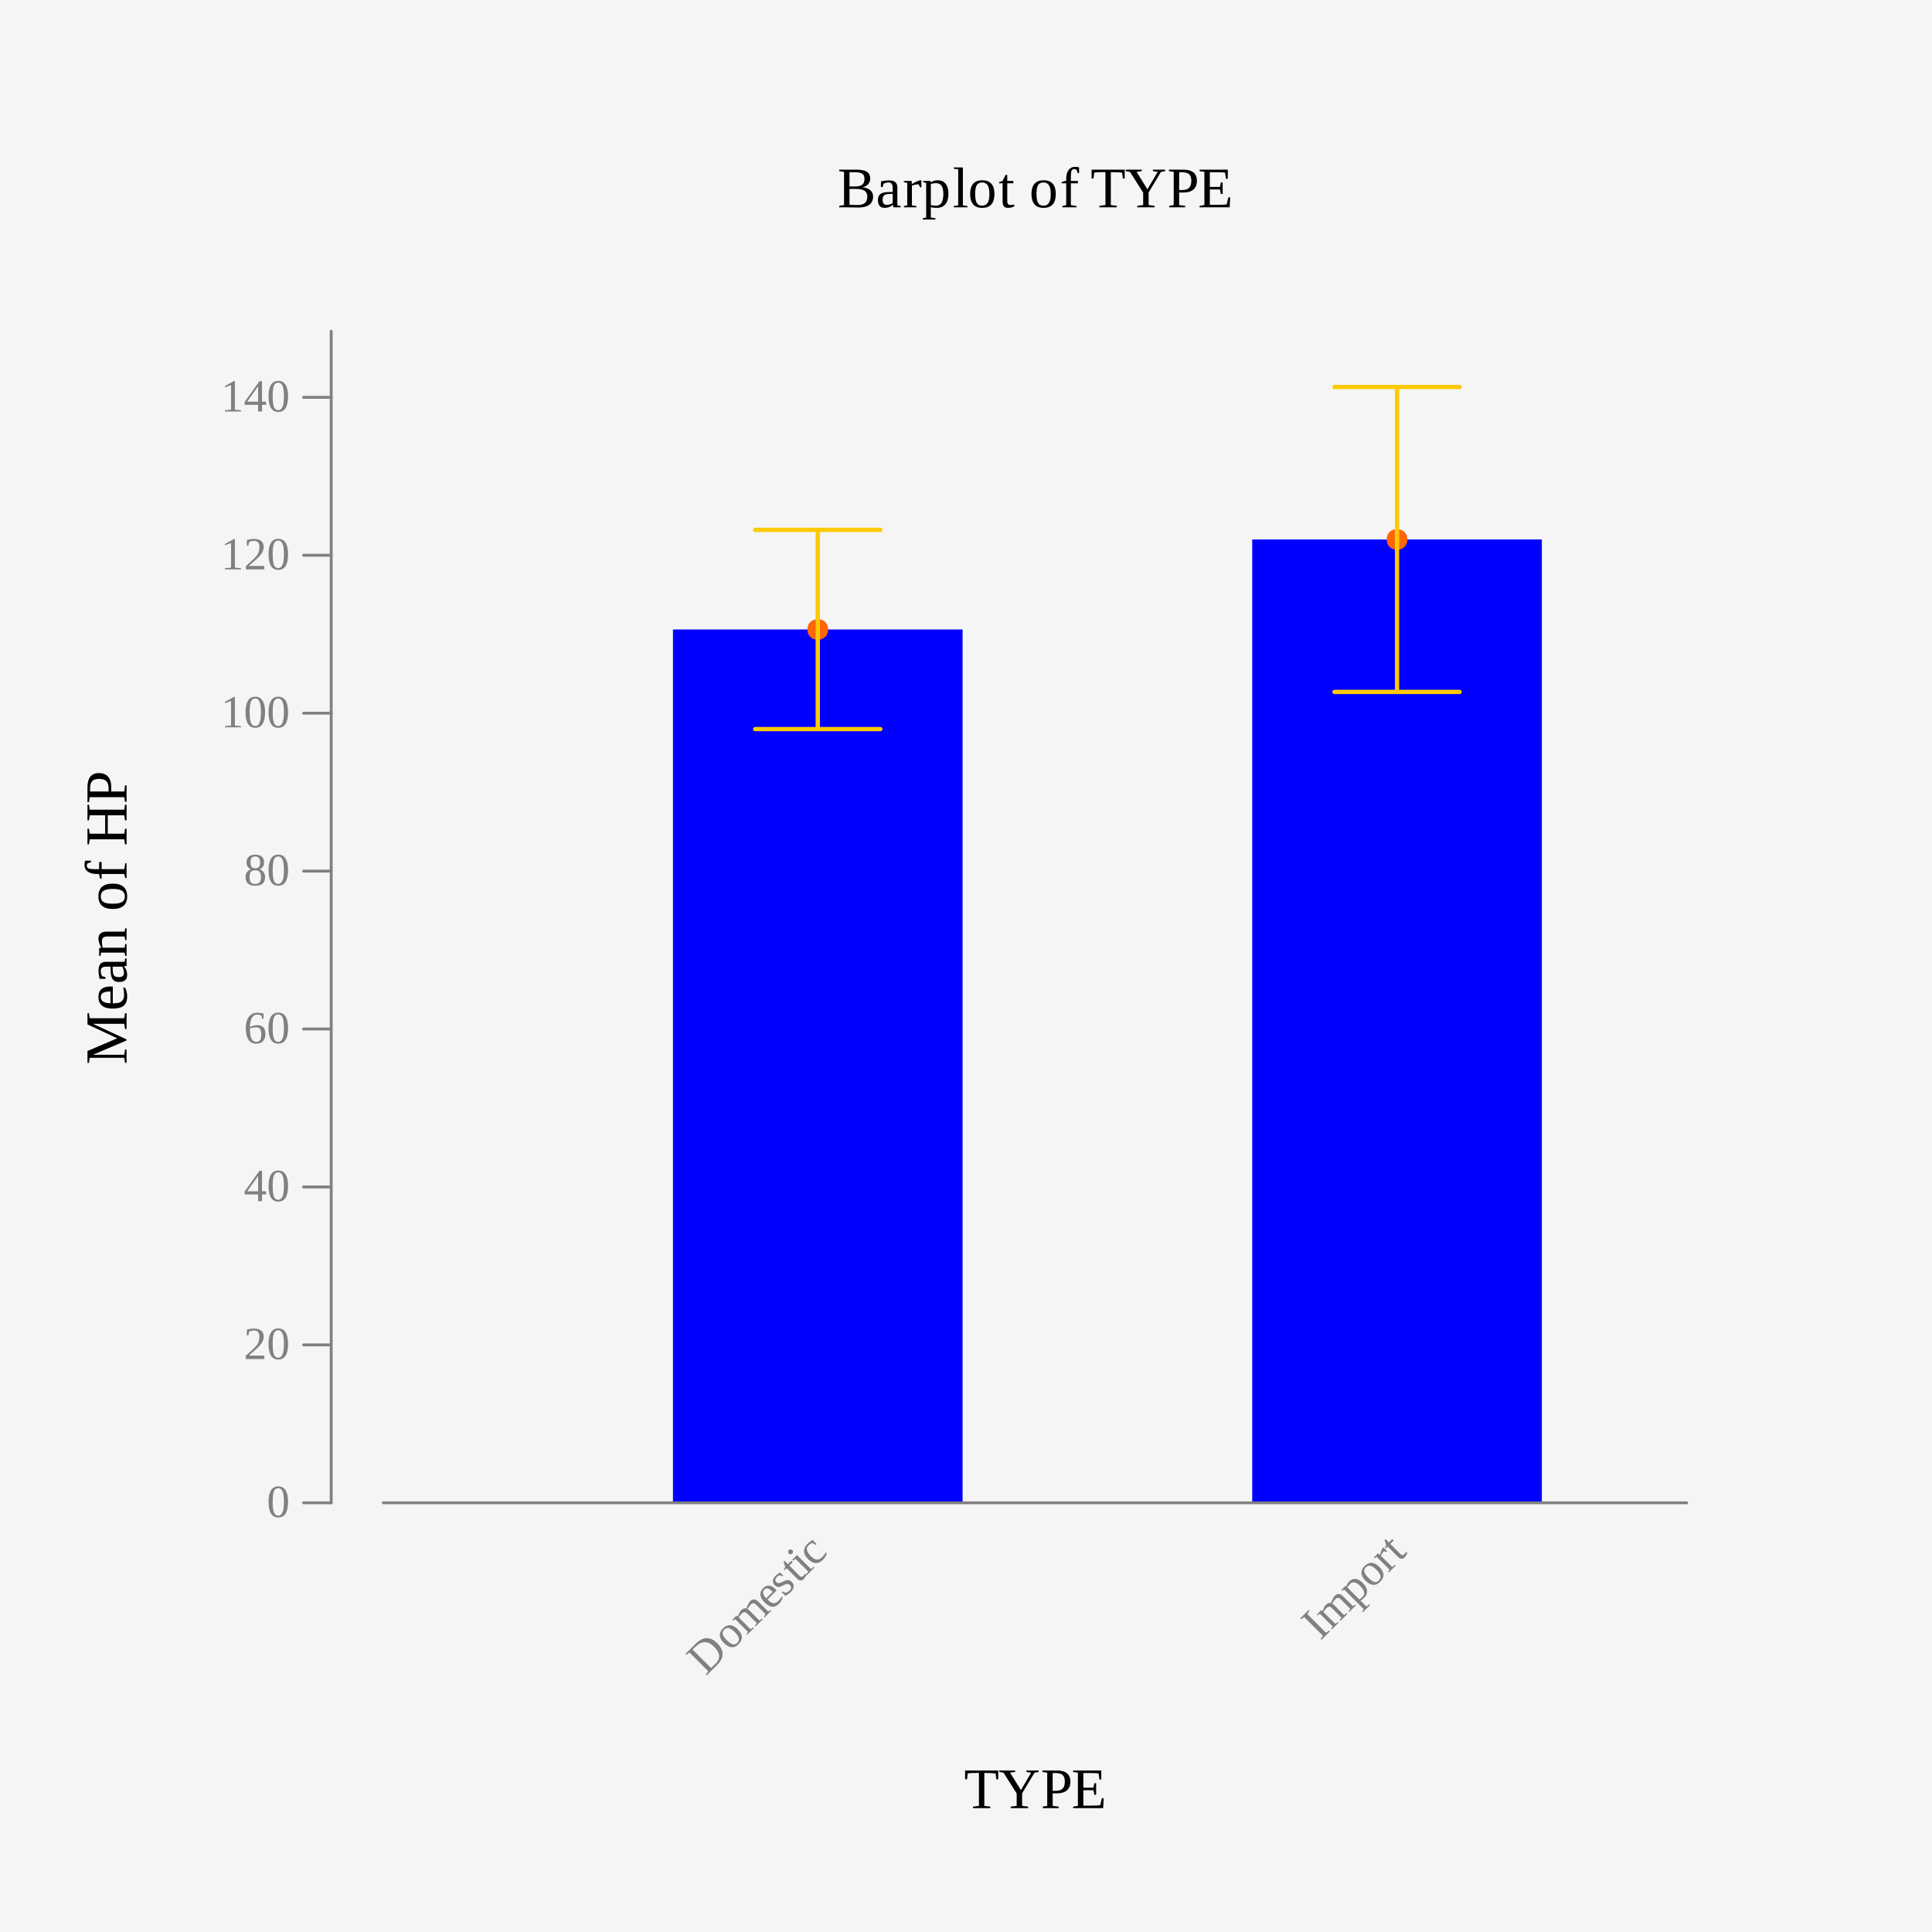 <?xml version="1.0" encoding="UTF-8"?>
<svg xmlns="http://www.w3.org/2000/svg" xmlns:xlink="http://www.w3.org/1999/xlink" width="504pt" height="504pt" viewBox="0 0 504 504" version="1.1">
<defs>
<g>
<symbol overflow="visible" id="glyph0-0">
<path style="stroke:none;" d=""/>
</symbol>
<symbol overflow="visible" id="glyph0-1">
<path style="stroke:none;" d="M 2.109 -7.734 C 1.328 -8.516 0.531 -8.895 -0.281 -8.875 C -1.102 -8.863 -1.898 -8.473 -2.672 -7.703 L -3.438 -6.938 L 1.359 -2.141 C 1.711 -2.453 2.117 -2.836 2.578 -3.297 C 3.254 -3.973 3.551 -4.672 3.469 -5.391 C 3.395 -6.117 2.941 -6.898 2.109 -7.734 Z M -2.797 -8.328 C -1.766 -9.359 -0.773 -9.891 0.172 -9.922 C 1.129 -9.961 2.066 -9.523 2.984 -8.609 C 3.91 -7.68 4.375 -6.738 4.375 -5.781 C 4.375 -4.82 3.898 -3.867 2.953 -2.922 L 0.969 -0.969 L 0.25 -0.25 L 0.031 -0.469 L 0.641 -1.297 L -4.25 -6.188 L -5.094 -5.594 L -5.312 -5.812 Z M -2.797 -8.328 "/>
</symbol>
<symbol overflow="visible" id="glyph0-2">
<path style="stroke:none;" d="M 1.953 -5.891 C 3.328 -4.516 3.406 -3.219 2.188 -2 C 1.602 -1.414 0.984 -1.148 0.328 -1.203 C -0.316 -1.266 -0.973 -1.629 -1.641 -2.297 C -2.297 -2.953 -2.648 -3.602 -2.703 -4.25 C -2.754 -4.895 -2.477 -5.52 -1.875 -6.125 C -1.281 -6.719 -0.66 -6.992 -0.016 -6.953 C 0.629 -6.91 1.285 -6.555 1.953 -5.891 Z M 1.203 -5.141 C 0.609 -5.734 0.094 -6.078 -0.344 -6.172 C -0.789 -6.273 -1.203 -6.141 -1.578 -5.766 C -1.93 -5.41 -2.055 -5.02 -1.953 -4.594 C -1.859 -4.176 -1.504 -3.66 -0.891 -3.047 C -0.266 -2.422 0.254 -2.055 0.672 -1.953 C 1.098 -1.859 1.488 -1.988 1.844 -2.344 C 2.207 -2.707 2.344 -3.113 2.25 -3.562 C 2.156 -4.008 1.805 -4.535 1.203 -5.141 Z M 1.203 -5.141 "/>
</symbol>
<symbol overflow="visible" id="glyph0-3">
<path style="stroke:none;" d="M -2.234 -4.922 C -2.141 -5.242 -2.016 -5.562 -1.859 -5.875 C -1.711 -6.195 -1.551 -6.445 -1.375 -6.625 C -1.188 -6.812 -0.973 -6.945 -0.734 -7.031 C -0.504 -7.125 -0.27 -7.133 -0.031 -7.062 C 0.062 -7.383 0.207 -7.738 0.406 -8.125 C 0.602 -8.508 0.789 -8.789 0.969 -8.969 C 1.633 -9.633 2.352 -9.582 3.125 -8.812 L 5.688 -6.25 L 6.281 -6.656 L 6.469 -6.469 L 4.703 -4.703 L 4.516 -4.891 L 5 -5.562 L 2.516 -8.047 C 2.035 -8.523 1.578 -8.547 1.141 -8.109 C 1.055 -8.023 0.973 -7.93 0.891 -7.828 C 0.805 -7.723 0.723 -7.613 0.641 -7.5 C 0.566 -7.395 0.492 -7.289 0.422 -7.188 C 0.348 -7.082 0.289 -7 0.25 -6.938 C 0.445 -6.82 0.633 -6.676 0.812 -6.5 L 3.375 -3.938 L 4.062 -4.438 L 4.25 -4.25 L 2.391 -2.391 L 2.203 -2.578 L 2.688 -3.25 L 0.203 -5.734 C -0.023 -5.961 -0.258 -6.082 -0.5 -6.094 C -0.738 -6.102 -0.977 -5.988 -1.219 -5.75 C -1.457 -5.508 -1.723 -5.172 -2.016 -4.734 L 1.078 -1.641 L 1.75 -2.125 L 1.938 -1.938 L 0.172 -0.172 L -0.016 -0.359 L 0.391 -0.953 L -2.938 -4.281 L -3.547 -3.891 L -3.734 -4.078 L -2.594 -5.219 Z M -2.234 -4.922 "/>
</symbol>
<symbol overflow="visible" id="glyph0-4">
<path style="stroke:none;" d="M -0.875 -3.031 L -0.812 -2.969 C -0.426 -2.582 -0.086 -2.328 0.203 -2.203 C 0.492 -2.078 0.781 -2.047 1.062 -2.109 C 1.352 -2.18 1.641 -2.359 1.922 -2.641 C 2.078 -2.797 2.242 -2.984 2.422 -3.203 C 2.598 -3.422 2.738 -3.613 2.844 -3.781 L 3.078 -3.547 C 3.023 -3.328 2.922 -3.07 2.766 -2.781 C 2.609 -2.488 2.41 -2.223 2.172 -1.984 C 1.566 -1.379 0.957 -1.098 0.344 -1.141 C -0.258 -1.191 -0.926 -1.582 -1.656 -2.312 C -2.332 -2.988 -2.691 -3.633 -2.734 -4.25 C -2.785 -4.875 -2.547 -5.453 -2.016 -5.984 C -1.023 -6.973 0.035 -6.898 1.172 -5.766 L 1.516 -5.422 Z M -1.688 -5.656 C -1.977 -5.363 -2.082 -5.02 -2 -4.625 C -1.926 -4.238 -1.66 -3.816 -1.203 -3.359 L 0.469 -5.031 C -0.031 -5.531 -0.445 -5.82 -0.781 -5.906 C -1.125 -6 -1.426 -5.914 -1.688 -5.656 Z M -1.688 -5.656 "/>
</symbol>
<symbol overflow="visible" id="glyph0-5">
<path style="stroke:none;" d="M 1.906 -4.094 C 2.289 -3.707 2.461 -3.289 2.422 -2.844 C 2.379 -2.395 2.117 -1.93 1.641 -1.453 C 1.453 -1.266 1.219 -1.07 0.938 -0.875 C 0.656 -0.676 0.426 -0.539 0.25 -0.469 L -0.719 -1.438 L -0.531 -1.625 L 0.219 -1.281 C 0.613 -1.301 0.977 -1.477 1.312 -1.812 C 1.844 -2.344 1.883 -2.832 1.438 -3.281 C 1.094 -3.625 0.633 -3.656 0.062 -3.375 L -0.422 -3.141 C -0.785 -2.941 -1.078 -2.82 -1.297 -2.781 C -1.523 -2.75 -1.738 -2.77 -1.938 -2.844 C -2.145 -2.926 -2.344 -3.062 -2.531 -3.25 C -2.875 -3.594 -3.031 -3.977 -3 -4.406 C -2.969 -4.832 -2.754 -5.242 -2.359 -5.641 C -2.066 -5.93 -1.66 -6.242 -1.141 -6.578 L -0.297 -5.734 L -0.5 -5.531 L -1.125 -5.812 C -1.406 -5.801 -1.703 -5.641 -2.016 -5.328 C -2.242 -5.098 -2.359 -4.867 -2.359 -4.641 C -2.367 -4.422 -2.273 -4.211 -2.078 -4.016 C -1.922 -3.859 -1.738 -3.781 -1.531 -3.781 C -1.32 -3.781 -1.07 -3.852 -0.781 -4 C -0.227 -4.258 0.133 -4.414 0.312 -4.469 C 0.5 -4.531 0.68 -4.562 0.859 -4.562 C 1.035 -4.562 1.207 -4.523 1.375 -4.453 C 1.551 -4.391 1.727 -4.27 1.906 -4.094 Z M 1.906 -4.094 "/>
</symbol>
<symbol overflow="visible" id="glyph0-6">
<path style="stroke:none;" d="M 1.469 -1.281 C 1.207 -1.02 0.93 -0.906 0.641 -0.938 C 0.348 -0.969 0.062 -1.125 -0.219 -1.406 L -2.953 -4.141 L -3.453 -3.641 L -3.641 -3.828 L -3.312 -4.5 L -3.75 -5.781 L -3.484 -6.047 L -2.625 -5.188 L -1.734 -6.078 L -1.375 -5.719 L -2.266 -4.828 L 0.391 -2.172 C 0.566 -1.992 0.738 -1.898 0.906 -1.891 C 1.082 -1.891 1.234 -1.953 1.359 -2.078 C 1.523 -2.242 1.703 -2.461 1.891 -2.734 L 2.172 -2.453 C 2.141 -2.297 2.051 -2.098 1.906 -1.859 C 1.77 -1.629 1.625 -1.438 1.469 -1.281 Z M 1.469 -1.281 "/>
</symbol>
<symbol overflow="visible" id="glyph0-7">
<path style="stroke:none;" d="M -3.609 -6.734 C -3.484 -6.609 -3.422 -6.457 -3.422 -6.281 C -3.422 -6.102 -3.484 -5.953 -3.609 -5.828 C -3.723 -5.711 -3.867 -5.656 -4.047 -5.656 C -4.223 -5.656 -4.375 -5.719 -4.5 -5.844 C -4.625 -5.969 -4.688 -6.117 -4.688 -6.297 C -4.688 -6.473 -4.629 -6.617 -4.516 -6.734 C -4.391 -6.859 -4.238 -6.922 -4.062 -6.922 C -3.883 -6.922 -3.734 -6.859 -3.609 -6.734 Z M 1.25 -1.812 L 2.016 -2.391 L 2.203 -2.203 L 0.172 -0.172 L -0.016 -0.359 L 0.562 -1.125 L -2.766 -4.453 L -3.438 -4 L -3.625 -4.188 L -2.375 -5.438 Z M 1.25 -1.812 "/>
</symbol>
<symbol overflow="visible" id="glyph0-8">
<path style="stroke:none;" d="M 3.266 -3.734 C 3.223 -3.504 3.113 -3.238 2.938 -2.938 C 2.758 -2.633 2.551 -2.363 2.312 -2.125 C 1.051 -0.863 -0.27 -0.926 -1.656 -2.312 C -2.301 -2.957 -2.633 -3.613 -2.656 -4.281 C -2.688 -4.957 -2.406 -5.594 -1.812 -6.188 C -1.438 -6.562 -0.984 -6.922 -0.453 -7.266 L 0.625 -6.188 L 0.406 -5.969 L -0.469 -6.469 C -0.832 -6.375 -1.176 -6.164 -1.5 -5.844 C -2.227 -5.113 -2.031 -4.188 -0.906 -3.062 C -0.312 -2.469 0.219 -2.16 0.688 -2.141 C 1.156 -2.117 1.625 -2.344 2.094 -2.812 C 2.5 -3.219 2.805 -3.609 3.016 -3.984 Z M 3.266 -3.734 "/>
</symbol>
<symbol overflow="visible" id="glyph0-9">
<path style="stroke:none;" d="M 1.484 -2.141 L 2.312 -2.75 L 2.531 -2.531 L 0.312 -0.312 L 0.094 -0.531 L 0.688 -1.344 L -4.203 -6.234 L -5.031 -5.656 L -5.25 -5.875 L -3.031 -8.094 L -2.812 -7.875 L -3.406 -7.031 Z M 1.484 -2.141 "/>
</symbol>
<symbol overflow="visible" id="glyph0-10">
<path style="stroke:none;" d="M -2.984 -4.234 L -3.531 -3.906 L -3.719 -4.094 L -2.625 -5.188 L -2.375 -4.969 C -2.363 -5.164 -2.289 -5.395 -2.156 -5.656 C -2.02 -5.914 -1.848 -6.148 -1.641 -6.359 C -1.148 -6.848 -0.598 -7.055 0.016 -6.984 C 0.629 -6.91 1.266 -6.547 1.922 -5.891 C 2.578 -5.234 2.938 -4.57 3 -3.906 C 3.07 -3.25 2.828 -2.641 2.266 -2.078 C 1.961 -1.773 1.633 -1.52 1.281 -1.312 C 1.488 -1.125 1.656 -0.969 1.781 -0.844 L 2.828 0.203 L 3.594 -0.375 L 3.797 -0.172 L 1.938 1.688 L 1.734 1.484 L 2.141 0.891 Z M 1.188 -5.156 C 0.656 -5.688 0.176 -5.992 -0.25 -6.078 C -0.688 -6.172 -1.082 -6.039 -1.438 -5.688 C -1.758 -5.363 -1.984 -5.047 -2.109 -4.734 L 0.984 -1.641 C 1.273 -1.828 1.57 -2.07 1.875 -2.375 C 2.57 -3.07 2.344 -4 1.188 -5.156 Z M 1.188 -5.156 "/>
</symbol>
<symbol overflow="visible" id="glyph0-11">
<path style="stroke:none;" d="M -1.25 -6.75 L -0.203 -5.703 L -0.375 -5.531 L -1.078 -5.734 C -1.211 -5.598 -1.352 -5.414 -1.5 -5.188 C -1.656 -4.969 -1.773 -4.754 -1.859 -4.547 L 1.062 -1.625 L 1.828 -2.203 L 2.016 -2.016 L 0.172 -0.172 L -0.016 -0.359 L 0.375 -0.938 L -2.953 -4.266 L -3.547 -3.891 L -3.734 -4.078 L -2.609 -5.203 L -2.062 -4.75 C -2.031 -5.051 -1.938 -5.406 -1.781 -5.812 C -1.633 -6.227 -1.477 -6.52 -1.312 -6.688 Z M -1.25 -6.75 "/>
</symbol>
<symbol overflow="visible" id="glyph1-0">
<path style="stroke:none;" d=""/>
</symbol>
<symbol overflow="visible" id="glyph1-1">
<path style="stroke:none;" d="M 2.312 0 L 2.312 -0.391 L 3.875 -0.594 L 3.875 -9.188 L 3.5 -9.188 C 2.258 -9.188 1.41 -9.141 0.953 -9.047 L 0.766 -7.516 L 0.266 -7.516 L 0.266 -9.828 L 8.906 -9.828 L 8.906 -7.516 L 8.422 -7.516 L 8.219 -9.047 C 8.07 -9.078 7.75 -9.102 7.25 -9.125 C 6.758 -9.156 6.223 -9.172 5.641 -9.172 L 5.281 -9.172 L 5.281 -0.594 L 6.844 -0.391 L 6.844 0 Z M 2.312 0 "/>
</symbol>
<symbol overflow="visible" id="glyph1-2">
<path style="stroke:none;" d="M 6.141 -3.875 L 6.141 -0.594 L 7.703 -0.391 L 7.703 0 L 3.172 0 L 3.172 -0.391 L 4.719 -0.594 L 4.719 -3.828 L 1.281 -9.25 L 0.172 -9.438 L 0.172 -9.828 L 4.328 -9.828 L 4.328 -9.438 L 3 -9.25 L 5.828 -4.703 L 8.5 -9.25 L 7.266 -9.438 L 7.266 -9.828 L 10.453 -9.828 L 10.453 -9.438 L 9.375 -9.25 Z M 6.141 -3.875 "/>
</symbol>
<symbol overflow="visible" id="glyph1-3">
<path style="stroke:none;" d="M 6.281 -6.922 C 6.281 -7.723 6.094 -8.297 5.719 -8.641 C 5.344 -8.984 4.711 -9.156 3.828 -9.156 L 3.109 -9.156 L 3.109 -4.516 L 3.875 -4.516 C 4.695 -4.516 5.301 -4.703 5.688 -5.078 C 6.082 -5.453 6.281 -6.066 6.281 -6.922 Z M 3.109 -3.859 L 3.109 -0.594 L 4.672 -0.391 L 4.672 0 L 0.531 0 L 0.531 -0.391 L 1.688 -0.594 L 1.688 -9.25 L 0.438 -9.438 L 0.438 -9.828 L 4.141 -9.828 C 6.535 -9.828 7.734 -8.859 7.734 -6.922 C 7.734 -5.922 7.43 -5.16 6.828 -4.641 C 6.223 -4.117 5.352 -3.859 4.219 -3.859 Z M 3.109 -3.859 "/>
</symbol>
<symbol overflow="visible" id="glyph1-4">
<path style="stroke:none;" d="M 0.438 -0.391 L 1.688 -0.594 L 1.688 -9.25 L 0.438 -9.438 L 0.438 -9.828 L 7.797 -9.828 L 7.797 -7.469 L 7.312 -7.469 L 7.078 -9.062 C 6.535 -9.125 5.742 -9.156 4.703 -9.156 L 3.109 -9.156 L 3.109 -5.328 L 5.75 -5.328 L 5.984 -6.5 L 6.453 -6.5 L 6.453 -3.484 L 5.984 -3.484 L 5.75 -4.672 L 3.109 -4.672 L 3.109 -0.656 L 5.047 -0.656 C 6.297 -0.656 7.117 -0.695 7.516 -0.781 L 7.938 -2.594 L 8.422 -2.594 L 8.281 0 L 0.438 0 Z M 0.438 -0.391 "/>
</symbol>
<symbol overflow="visible" id="glyph1-5">
<path style="stroke:none;" d="M 7.016 -7.438 C 7.016 -8.039 6.828 -8.477 6.453 -8.75 C 6.078 -9.02 5.469 -9.156 4.625 -9.156 L 3.109 -9.156 L 3.109 -5.453 L 4.703 -5.453 C 5.492 -5.453 6.078 -5.609 6.453 -5.922 C 6.828 -6.234 7.016 -6.738 7.016 -7.438 Z M 7.75 -2.797 C 7.75 -3.484 7.52 -3.988 7.062 -4.312 C 6.602 -4.633 5.867 -4.797 4.859 -4.797 L 3.109 -4.797 L 3.109 -0.656 C 3.773 -0.625 4.492 -0.609 5.266 -0.609 C 6.098 -0.609 6.719 -0.785 7.125 -1.141 C 7.539 -1.492 7.75 -2.047 7.75 -2.797 Z M 0.438 0 L 0.438 -0.391 L 1.688 -0.594 L 1.688 -9.25 L 0.438 -9.438 L 0.438 -9.828 L 4.922 -9.828 C 6.172 -9.828 7.082 -9.641 7.656 -9.266 C 8.227 -8.898 8.516 -8.316 8.516 -7.516 C 8.516 -6.941 8.336 -6.453 7.984 -6.047 C 7.629 -5.641 7.133 -5.367 6.5 -5.234 C 7.383 -5.141 8.066 -4.879 8.547 -4.453 C 9.023 -4.035 9.266 -3.492 9.266 -2.828 C 9.266 -1.879 8.938 -1.16 8.281 -0.672 C 7.633 -0.191 6.688 0.047 5.438 0.047 L 2.312 0 Z M 0.438 0 "/>
</symbol>
<symbol overflow="visible" id="glyph1-6">
<path style="stroke:none;" d="M 3.406 -7.031 C 4.156 -7.031 4.707 -6.875 5.062 -6.562 C 5.414 -6.258 5.594 -5.789 5.594 -5.156 L 5.594 -0.516 L 6.453 -0.328 L 6.453 0 L 4.562 0 L 4.422 -0.688 C 3.867 -0.133 3.16 0.141 2.297 0.141 C 1.117 0.141 0.531 -0.539 0.531 -1.906 C 0.531 -2.363 0.617 -2.742 0.797 -3.047 C 0.973 -3.348 1.254 -3.578 1.641 -3.734 C 2.035 -3.891 2.602 -3.973 3.344 -3.984 L 4.375 -4.016 L 4.375 -5.094 C 4.375 -5.57 4.285 -5.922 4.109 -6.141 C 3.941 -6.367 3.676 -6.484 3.312 -6.484 C 2.82 -6.484 2.379 -6.367 1.984 -6.141 L 1.734 -5.281 L 1.312 -5.281 L 1.312 -6.781 C 2.102 -6.945 2.801 -7.031 3.406 -7.031 Z M 4.375 -3.516 L 3.422 -3.484 C 2.766 -3.453 2.32 -3.32 2.094 -3.094 C 1.863 -2.863 1.75 -2.484 1.75 -1.953 C 1.75 -1.086 2.098 -0.656 2.797 -0.656 C 3.117 -0.656 3.398 -0.691 3.641 -0.766 C 3.891 -0.848 4.133 -0.945 4.375 -1.062 Z M 4.375 -3.516 "/>
</symbol>
<symbol overflow="visible" id="glyph1-7">
<path style="stroke:none;" d="M 4.859 -7.062 L 4.859 -5.203 L 4.547 -5.203 L 4.125 -6.016 C 3.875 -6.016 3.582 -5.977 3.25 -5.906 C 2.914 -5.844 2.629 -5.758 2.391 -5.656 L 2.391 -0.516 L 3.562 -0.328 L 3.562 0 L 0.297 0 L 0.297 -0.328 L 1.172 -0.516 L 1.172 -6.375 L 0.297 -6.562 L 0.297 -6.891 L 2.312 -6.891 L 2.375 -6.031 C 2.664 -6.27 3.062 -6.5 3.562 -6.719 C 4.062 -6.945 4.457 -7.062 4.75 -7.062 Z M 4.859 -7.062 "/>
</symbol>
<symbol overflow="visible" id="glyph1-8">
<path style="stroke:none;" d="M 1.109 -6.375 L 0.328 -6.562 L 0.328 -6.891 L 2.266 -6.891 L 2.281 -6.484 C 2.477 -6.66 2.75 -6.801 3.094 -6.906 C 3.445 -7.008 3.801 -7.062 4.156 -7.062 C 5.031 -7.062 5.707 -6.754 6.188 -6.141 C 6.676 -5.535 6.922 -4.66 6.922 -3.516 C 6.922 -2.348 6.656 -1.445 6.125 -0.812 C 5.602 -0.176 4.848 0.141 3.859 0.141 C 3.305 0.141 2.781 0.086 2.281 -0.016 C 2.312 0.336 2.328 0.613 2.328 0.812 L 2.328 2.672 L 3.516 2.844 L 3.516 3.188 L 0.234 3.188 L 0.234 2.844 L 1.109 2.672 Z M 5.594 -3.516 C 5.594 -4.453 5.441 -5.148 5.141 -5.609 C 4.836 -6.066 4.375 -6.297 3.75 -6.297 C 3.176 -6.297 2.703 -6.219 2.328 -6.062 L 2.328 -0.562 C 2.754 -0.477 3.227 -0.438 3.75 -0.438 C 4.977 -0.438 5.594 -1.461 5.594 -3.516 Z M 5.594 -3.516 "/>
</symbol>
<symbol overflow="visible" id="glyph1-9">
<path style="stroke:none;" d="M 2.688 -0.516 L 3.875 -0.328 L 3.875 0 L 0.297 0 L 0.297 -0.328 L 1.469 -0.516 L 1.469 -9.906 L 0.297 -10.078 L 0.297 -10.406 L 2.688 -10.406 Z M 2.688 -0.516 "/>
</symbol>
<symbol overflow="visible" id="glyph1-10">
<path style="stroke:none;" d="M 6.922 -3.484 C 6.922 -1.066 5.848 0.141 3.703 0.141 C 2.672 0.141 1.891 -0.164 1.359 -0.781 C 0.836 -1.406 0.578 -2.305 0.578 -3.484 C 0.578 -4.641 0.836 -5.523 1.359 -6.141 C 1.891 -6.754 2.691 -7.062 3.766 -7.062 C 4.805 -7.062 5.594 -6.758 6.125 -6.156 C 6.656 -5.562 6.922 -4.672 6.922 -3.484 Z M 5.609 -3.484 C 5.609 -4.535 5.453 -5.297 5.141 -5.766 C 4.836 -6.242 4.359 -6.484 3.703 -6.484 C 3.066 -6.484 2.602 -6.254 2.312 -5.797 C 2.031 -5.348 1.891 -4.578 1.891 -3.484 C 1.891 -2.367 2.035 -1.582 2.328 -1.125 C 2.617 -0.664 3.078 -0.438 3.703 -0.438 C 4.348 -0.438 4.828 -0.676 5.141 -1.156 C 5.453 -1.633 5.609 -2.41 5.609 -3.484 Z M 5.609 -3.484 "/>
</symbol>
<symbol overflow="visible" id="glyph1-11">
<path style="stroke:none;" d="M 2.453 0.141 C 1.984 0.141 1.629 0.004 1.391 -0.266 C 1.16 -0.547 1.047 -0.938 1.047 -1.438 L 1.047 -6.266 L 0.141 -6.266 L 0.141 -6.594 L 1.062 -6.891 L 1.797 -8.438 L 2.266 -8.438 L 2.266 -6.891 L 3.844 -6.891 L 3.844 -6.266 L 2.266 -6.266 L 2.266 -1.578 C 2.266 -1.254 2.336 -1.008 2.484 -0.844 C 2.629 -0.688 2.816 -0.609 3.047 -0.609 C 3.328 -0.609 3.672 -0.648 4.078 -0.734 L 4.078 -0.25 C 3.91 -0.133 3.664 -0.039 3.344 0.031 C 3.02 0.102 2.723 0.141 2.453 0.141 Z M 2.453 0.141 "/>
</symbol>
<symbol overflow="visible" id="glyph1-12">
<path style="stroke:none;" d=""/>
</symbol>
<symbol overflow="visible" id="glyph1-13">
<path style="stroke:none;" d="M 1.641 -6.266 L 0.469 -6.266 L 0.469 -6.625 L 1.641 -6.922 L 1.641 -7.391 C 1.641 -8.41 1.844 -9.191 2.25 -9.734 C 2.656 -10.285 3.223 -10.562 3.953 -10.562 C 4.328 -10.562 4.676 -10.516 5 -10.422 L 5 -8.922 L 4.641 -8.922 L 4.312 -9.828 C 4.145 -9.922 3.941 -9.969 3.703 -9.969 C 3.398 -9.969 3.18 -9.832 3.047 -9.562 C 2.922 -9.289 2.859 -8.781 2.859 -8.031 L 2.859 -6.891 L 4.688 -6.891 L 4.688 -6.266 L 2.859 -6.266 L 2.859 -0.578 L 4.344 -0.328 L 4.344 0 L 0.625 0 L 0.625 -0.328 L 1.641 -0.578 Z M 1.641 -6.266 "/>
</symbol>
<symbol overflow="visible" id="glyph2-0">
<path style="stroke:none;" d=""/>
</symbol>
<symbol overflow="visible" id="glyph2-1">
<path style="stroke:none;" d="M 5.547 -3.969 C 5.547 -1.238 4.688 0.125 2.969 0.125 C 2.133 0.125 1.504 -0.223 1.078 -0.922 C 0.66 -1.617 0.453 -2.633 0.453 -3.969 C 0.453 -5.258 0.66 -6.25 1.078 -6.938 C 1.504 -7.633 2.148 -7.984 3.016 -7.984 C 3.836 -7.984 4.461 -7.641 4.891 -6.953 C 5.328 -6.273 5.547 -5.281 5.547 -3.969 Z M 4.469 -3.969 C 4.469 -5.219 4.348 -6.117 4.109 -6.672 C 3.867 -7.234 3.488 -7.516 2.969 -7.516 C 2.457 -7.516 2.086 -7.25 1.859 -6.719 C 1.641 -6.195 1.531 -5.281 1.531 -3.969 C 1.531 -2.633 1.645 -1.695 1.875 -1.156 C 2.102 -0.613 2.469 -0.344 2.969 -0.344 C 3.477 -0.344 3.852 -0.625 4.094 -1.188 C 4.344 -1.758 4.469 -2.688 4.469 -3.969 Z M 4.469 -3.969 "/>
</symbol>
<symbol overflow="visible" id="glyph2-2">
<path style="stroke:none;" d="M 5.344 0 L 0.531 0 L 0.531 -0.859 L 1.625 -1.859 C 2.32 -2.461 2.832 -2.953 3.156 -3.328 C 3.488 -3.711 3.723 -4.102 3.859 -4.5 C 4.004 -4.906 4.078 -5.367 4.078 -5.891 C 4.078 -6.398 3.961 -6.785 3.734 -7.047 C 3.504 -7.316 3.129 -7.453 2.609 -7.453 C 2.398 -7.453 2.188 -7.422 1.969 -7.359 C 1.75 -7.305 1.555 -7.234 1.391 -7.141 L 1.172 -6.188 L 0.797 -6.188 L 0.797 -7.688 C 1.504 -7.863 2.109 -7.953 2.609 -7.953 C 3.461 -7.953 4.102 -7.77 4.531 -7.406 C 4.969 -7.051 5.188 -6.547 5.188 -5.891 C 5.188 -5.453 5.098 -5.039 4.922 -4.656 C 4.754 -4.27 4.492 -3.883 4.141 -3.5 C 3.797 -3.113 3.219 -2.57 2.406 -1.875 C 2.051 -1.582 1.68 -1.258 1.297 -0.906 L 5.344 -0.906 Z M 5.344 0 "/>
</symbol>
<symbol overflow="visible" id="glyph2-3">
<path style="stroke:none;" d="M 4.75 -1.734 L 4.75 0 L 3.734 0 L 3.734 -1.734 L 0.234 -1.734 L 0.234 -2.516 L 4.078 -7.906 L 4.75 -7.906 L 4.75 -2.562 L 5.812 -2.562 L 5.812 -1.734 Z M 3.734 -6.516 L 3.703 -6.516 L 0.891 -2.562 L 3.734 -2.562 Z M 3.734 -6.516 "/>
</symbol>
<symbol overflow="visible" id="glyph2-4">
<path style="stroke:none;" d="M 5.641 -2.438 C 5.641 -1.625 5.43 -0.992 5.016 -0.547 C 4.609 -0.098 4.016 0.125 3.234 0.125 C 2.359 0.125 1.688 -0.219 1.219 -0.906 C 0.75 -1.602 0.516 -2.594 0.516 -3.875 C 0.516 -4.719 0.633 -5.445 0.875 -6.062 C 1.125 -6.676 1.469 -7.145 1.906 -7.469 C 2.352 -7.789 2.867 -7.953 3.453 -7.953 C 4.023 -7.953 4.594 -7.879 5.156 -7.734 L 5.156 -6.391 L 4.781 -6.391 L 4.578 -7.188 C 4.441 -7.258 4.266 -7.32 4.047 -7.375 C 3.828 -7.426 3.629 -7.453 3.453 -7.453 C 2.891 -7.453 2.445 -7.176 2.125 -6.625 C 1.801 -6.07 1.625 -5.266 1.594 -4.203 C 2.238 -4.535 2.879 -4.703 3.516 -4.703 C 4.203 -4.703 4.727 -4.508 5.094 -4.125 C 5.457 -3.738 5.641 -3.176 5.641 -2.438 Z M 3.219 -0.344 C 3.688 -0.344 4.023 -0.492 4.234 -0.797 C 4.453 -1.109 4.562 -1.617 4.562 -2.328 C 4.562 -2.961 4.457 -3.422 4.25 -3.703 C 4.051 -3.992 3.734 -4.141 3.297 -4.141 C 2.766 -4.141 2.195 -4.039 1.594 -3.844 C 1.594 -2.656 1.727 -1.773 2 -1.203 C 2.27 -0.629 2.676 -0.344 3.219 -0.344 Z M 3.219 -0.344 "/>
</symbol>
<symbol overflow="visible" id="glyph2-5">
<path style="stroke:none;" d="M 5.297 -5.938 C 5.297 -5.508 5.191 -5.145 4.984 -4.844 C 4.773 -4.551 4.492 -4.328 4.141 -4.172 C 4.586 -4.004 4.93 -3.742 5.172 -3.391 C 5.422 -3.047 5.547 -2.625 5.547 -2.125 C 5.547 -1.383 5.336 -0.82 4.922 -0.438 C 4.504 -0.062 3.852 0.125 2.969 0.125 C 1.289 0.125 0.453 -0.625 0.453 -2.125 C 0.453 -2.645 0.578 -3.07 0.828 -3.406 C 1.078 -3.75 1.414 -4.004 1.844 -4.172 C 1.508 -4.328 1.234 -4.551 1.016 -4.844 C 0.805 -5.145 0.703 -5.508 0.703 -5.938 C 0.703 -6.594 0.898 -7.098 1.297 -7.453 C 1.691 -7.805 2.266 -7.984 3.016 -7.984 C 3.742 -7.984 4.305 -7.805 4.703 -7.453 C 5.098 -7.098 5.297 -6.594 5.297 -5.938 Z M 4.484 -2.125 C 4.484 -2.75 4.359 -3.203 4.109 -3.484 C 3.867 -3.766 3.488 -3.906 2.969 -3.906 C 2.445 -3.906 2.07 -3.77 1.844 -3.5 C 1.625 -3.227 1.516 -2.77 1.516 -2.125 C 1.516 -1.457 1.629 -0.992 1.859 -0.734 C 2.086 -0.473 2.457 -0.344 2.969 -0.344 C 3.488 -0.344 3.867 -0.477 4.109 -0.75 C 4.359 -1.02 4.484 -1.477 4.484 -2.125 Z M 4.25 -5.938 C 4.25 -6.477 4.141 -6.875 3.922 -7.125 C 3.711 -7.383 3.398 -7.516 2.984 -7.516 C 2.566 -7.516 2.254 -7.391 2.047 -7.141 C 1.848 -6.898 1.75 -6.5 1.75 -5.938 C 1.75 -5.395 1.848 -5.004 2.047 -4.766 C 2.242 -4.535 2.555 -4.422 2.984 -4.422 C 3.422 -4.422 3.738 -4.539 3.938 -4.781 C 4.145 -5.02 4.25 -5.406 4.25 -5.938 Z M 4.25 -5.938 "/>
</symbol>
<symbol overflow="visible" id="glyph2-6">
<path style="stroke:none;" d="M 3.672 -0.469 L 5.281 -0.312 L 5.281 0 L 1.062 0 L 1.062 -0.312 L 2.672 -0.469 L 2.672 -6.875 L 1.078 -6.312 L 1.078 -6.625 L 3.375 -7.922 L 3.672 -7.922 Z M 3.672 -0.469 "/>
</symbol>
<symbol overflow="visible" id="glyph3-0">
<path style="stroke:none;" d=""/>
</symbol>
<symbol overflow="visible" id="glyph3-1">
<path style="stroke:none;" d="M 0 -6.562 L 0 -6.297 L -8.781 -2.562 L -0.609 -2.562 L -0.406 -3.922 L 0 -3.922 L 0 -0.453 L -0.406 -0.453 L -0.609 -1.766 L -9.609 -1.766 L -9.812 -0.453 L -10.203 -0.453 L -10.203 -3.547 L -2.438 -6.859 L -10.203 -10.484 L -10.203 -13.406 L -9.812 -13.406 L -9.609 -12.094 L -0.609 -12.094 L -0.406 -13.406 L 0 -13.406 L 0 -9.266 L -0.406 -9.266 L -0.609 -10.641 L -8.781 -10.641 Z M 0 -6.562 "/>
</symbol>
<symbol overflow="visible" id="glyph3-2">
<path style="stroke:none;" d="M -3.594 -1.984 L -3.469 -1.984 C -2.758 -1.984 -2.211 -2.055 -1.828 -2.203 C -1.441 -2.359 -1.145 -2.598 -0.938 -2.922 C -0.738 -3.242 -0.641 -3.672 -0.641 -4.203 C -0.641 -4.473 -0.66 -4.797 -0.703 -5.172 C -0.754 -5.547 -0.805 -5.852 -0.859 -6.094 L -0.438 -6.094 C -0.281 -5.852 -0.141 -5.523 -0.016 -5.109 C 0.098 -4.691 0.156 -4.266 0.156 -3.828 C 0.156 -2.711 -0.141 -1.895 -0.734 -1.375 C -1.336 -0.863 -2.301 -0.609 -3.625 -0.609 C -4.875 -0.609 -5.805 -0.867 -6.422 -1.391 C -7.035 -1.91 -7.344 -2.656 -7.344 -3.625 C -7.344 -5.457 -6.301 -6.375 -4.219 -6.375 L -3.594 -6.375 Z M -6.734 -3.625 C -6.734 -3.102 -6.52 -2.703 -6.094 -2.422 C -5.664 -2.141 -5.035 -2 -4.203 -2 L -4.203 -5.062 C -5.117 -5.062 -5.77 -4.941 -6.156 -4.703 C -6.539 -4.473 -6.734 -4.113 -6.734 -3.625 Z M -6.734 -3.625 "/>
</symbol>
<symbol overflow="visible" id="glyph3-3">
<path style="stroke:none;" d="M -7.312 -3.547 C -7.312 -4.328 -7.148 -4.898 -6.828 -5.266 C -6.516 -5.629 -6.031 -5.812 -5.375 -5.812 L -0.531 -5.812 L -0.344 -6.703 L 0 -6.703 L 0 -4.75 L -0.719 -4.594 C -0.133 -4.02 0.156 -3.285 0.156 -2.391 C 0.156 -1.16 -0.555 -0.547 -1.984 -0.547 C -2.461 -0.547 -2.852 -0.641 -3.156 -0.828 C -3.469 -1.016 -3.707 -1.312 -3.875 -1.719 C -4.039 -2.125 -4.133 -2.711 -4.156 -3.484 L -4.188 -4.547 L -5.297 -4.547 C -5.785 -4.547 -6.145 -4.457 -6.375 -4.281 C -6.613 -4.102 -6.734 -3.828 -6.734 -3.453 C -6.734 -2.941 -6.613 -2.477 -6.375 -2.062 L -5.484 -1.797 L -5.484 -1.375 L -7.047 -1.375 C -7.223 -2.195 -7.312 -2.922 -7.312 -3.547 Z M -3.641 -4.547 L -3.609 -3.562 C -3.586 -2.875 -3.457 -2.41 -3.219 -2.172 C -2.977 -1.93 -2.582 -1.812 -2.031 -1.812 C -1.133 -1.812 -0.688 -2.176 -0.688 -2.906 C -0.688 -3.25 -0.723 -3.547 -0.797 -3.797 C -0.879 -4.047 -0.984 -4.297 -1.109 -4.547 Z M -3.641 -4.547 "/>
</symbol>
<symbol overflow="visible" id="glyph3-4">
<path style="stroke:none;" d="M -6.578 -2.469 C -6.797 -2.852 -6.977 -3.266 -7.125 -3.703 C -7.27 -4.148 -7.344 -4.52 -7.344 -4.812 C -7.344 -5.438 -7.16 -5.906 -6.797 -6.219 C -6.441 -6.531 -5.922 -6.688 -5.234 -6.688 L -0.531 -6.688 L -0.344 -7.562 L 0 -7.562 L 0 -4.484 L -0.344 -4.484 L -0.531 -5.422 L -5.094 -5.422 C -5.52 -5.422 -5.852 -5.316 -6.094 -5.109 C -6.332 -4.91 -6.453 -4.598 -6.453 -4.172 C -6.453 -3.711 -6.379 -3.148 -6.234 -2.484 L -0.531 -2.484 L -0.344 -3.453 L 0 -3.453 L 0 -0.359 L -0.344 -0.359 L -0.531 -1.219 L -6.625 -1.219 L -6.812 -0.359 L -7.156 -0.359 L -7.156 -2.406 Z M -6.578 -2.469 "/>
</symbol>
<symbol overflow="visible" id="glyph3-5">
<path style="stroke:none;" d=""/>
</symbol>
<symbol overflow="visible" id="glyph3-6">
<path style="stroke:none;" d="M -3.609 -7.203 C -1.098 -7.203 0.156 -6.086 0.156 -3.859 C 0.156 -2.773 -0.164 -1.957 -0.812 -1.406 C -1.457 -0.863 -2.391 -0.594 -3.609 -0.594 C -4.816 -0.594 -5.738 -0.863 -6.375 -1.406 C -7.02 -1.957 -7.344 -2.789 -7.344 -3.906 C -7.344 -5 -7.031 -5.82 -6.406 -6.375 C -5.781 -6.926 -4.848 -7.203 -3.609 -7.203 Z M -3.609 -5.828 C -4.711 -5.828 -5.508 -5.664 -6 -5.344 C -6.488 -5.031 -6.734 -4.535 -6.734 -3.859 C -6.734 -3.191 -6.5 -2.707 -6.031 -2.406 C -5.562 -2.113 -4.754 -1.969 -3.609 -1.969 C -2.461 -1.969 -1.648 -2.117 -1.172 -2.422 C -0.691 -2.723 -0.453 -3.203 -0.453 -3.859 C -0.453 -4.523 -0.695 -5.02 -1.188 -5.344 C -1.688 -5.664 -2.492 -5.828 -3.609 -5.828 Z M -3.609 -5.828 "/>
</symbol>
<symbol overflow="visible" id="glyph3-7">
<path style="stroke:none;" d="M -6.516 -1.719 L -6.516 -0.484 L -6.891 -0.484 L -7.188 -1.719 L -7.688 -1.719 C -8.75 -1.719 -9.562 -1.926 -10.125 -2.344 C -10.695 -2.758 -10.984 -3.348 -10.984 -4.109 C -10.984 -4.492 -10.93 -4.852 -10.828 -5.188 L -9.281 -5.188 L -9.281 -4.812 L -10.203 -4.484 C -10.316 -4.305 -10.375 -4.098 -10.375 -3.859 C -10.375 -3.535 -10.227 -3.305 -9.938 -3.172 C -9.656 -3.047 -9.125 -2.984 -8.344 -2.984 L -7.156 -2.984 L -7.156 -4.875 L -6.516 -4.875 L -6.516 -2.984 L -0.594 -2.984 L -0.344 -4.516 L 0 -4.516 L 0 -0.656 L -0.344 -0.656 L -0.594 -1.719 Z M -6.516 -1.719 "/>
</symbol>
<symbol overflow="visible" id="glyph3-8">
<path style="stroke:none;" d="M 0 -0.453 L -0.406 -0.453 L -0.609 -1.766 L -9.609 -1.766 L -9.812 -0.453 L -10.203 -0.453 L -10.203 -4.531 L -9.812 -4.531 L -9.609 -3.234 L -5.594 -3.234 L -5.594 -8.031 L -9.609 -8.031 L -9.812 -6.719 L -10.203 -6.719 L -10.203 -10.797 L -9.812 -10.797 L -9.609 -9.5 L -0.609 -9.5 L -0.406 -10.797 L 0 -10.797 L 0 -6.719 L -0.406 -6.719 L -0.609 -8.031 L -4.906 -8.031 L -4.906 -3.234 L -0.609 -3.234 L -0.406 -4.531 L 0 -4.531 Z M 0 -0.453 "/>
</symbol>
<symbol overflow="visible" id="glyph3-9">
<path style="stroke:none;" d="M -7.188 -6.531 C -8.02 -6.531 -8.617 -6.332 -8.984 -5.938 C -9.348 -5.551 -9.531 -4.895 -9.531 -3.969 L -9.531 -3.234 L -4.688 -3.234 L -4.688 -4.016 C -4.688 -4.879 -4.879 -5.516 -5.266 -5.922 C -5.66 -6.328 -6.301 -6.531 -7.188 -6.531 Z M -4 -3.234 L -0.609 -3.234 L -0.406 -4.844 L 0 -4.844 L 0 -0.547 L -0.406 -0.547 L -0.609 -1.766 L -9.609 -1.766 L -9.812 -0.453 L -10.203 -0.453 L -10.203 -4.297 C -10.203 -6.797 -9.203 -8.047 -7.203 -8.047 C -6.16 -8.047 -5.363 -7.727 -4.812 -7.094 C -4.27 -6.469 -4 -5.562 -4 -4.375 Z M -4 -3.234 "/>
</symbol>
</g>
<clipPath id="clip1">
  <path d="M 175 164 L 252 164 L 252 392.035 L 175 392.035 Z M 175 164 "/>
</clipPath>
<clipPath id="clip2">
  <path d="M 326 140 L 403 140 L 403 392.035 L 326 392.035 Z M 326 140 "/>
</clipPath>
</defs>
<g id="surface1">
<rect x="0" y="0" width="504" height="504" style="fill:rgb(96.078%,96.078%,96.078%);fill-opacity:1;stroke:none;"/>
<g clip-path="url(#clip1)" clip-rule="nonzero">
<path style=" stroke:none;fill-rule:nonzero;fill:rgb(0%,0%,100%);fill-opacity:1;" d="M 175.555 392.039 L 251.109 392.039 L 251.109 164.211 L 175.555 164.211 Z M 175.555 392.039 "/>
</g>
<g clip-path="url(#clip2)" clip-rule="nonzero">
<path style=" stroke:none;fill-rule:nonzero;fill:rgb(0%,0%,100%);fill-opacity:1;" d="M 326.668 392.039 L 402.223 392.039 L 402.223 140.727 L 326.668 140.727 Z M 326.668 392.039 "/>
</g>
<path style="fill:none;stroke-width:0.75;stroke-linecap:round;stroke-linejoin:round;stroke:rgb(50.196%,50.196%,50.196%);stroke-opacity:1;stroke-miterlimit:10;" d="M 100 392.039 L 440 392.039 "/>
<g style="fill:rgb(50.196%,50.196%,50.196%);fill-opacity:1;">
  <use xlink:href="#glyph0-1" x="184.124" y="437.272"/>
  <use xlink:href="#glyph0-2" x="190.488" y="430.908"/>
  <use xlink:href="#glyph0-3" x="194.73" y="426.666"/>
  <use xlink:href="#glyph0-4" x="201.094" y="420.302"/>
  <use xlink:href="#glyph0-5" x="204.63" y="416.766"/>
  <use xlink:href="#glyph0-6" x="208.165" y="413.231"/>
  <use xlink:href="#glyph0-7" x="210.287" y="411.109"/>
  <use xlink:href="#glyph0-8" x="212.408" y="408.988"/>
</g>
<g style="fill:rgb(50.196%,50.196%,50.196%);fill-opacity:1;">
  <use xlink:href="#glyph0-9" x="344.429" y="428.077"/>
  <use xlink:href="#glyph0-3" x="347.257" y="425.249"/>
  <use xlink:href="#glyph0-10" x="353.621" y="418.885"/>
  <use xlink:href="#glyph0-2" x="357.864" y="414.642"/>
  <use xlink:href="#glyph0-11" x="362.106" y="410.399"/>
  <use xlink:href="#glyph0-6" x="364.935" y="407.571"/>
</g>
<g style="fill:rgb(0%,0%,0%);fill-opacity:1;">
  <use xlink:href="#glyph1-1" x="251.5" y="471.688"/>
  <use xlink:href="#glyph1-2" x="260.5" y="471.688"/>
  <use xlink:href="#glyph1-3" x="271.5" y="471.688"/>
  <use xlink:href="#glyph1-4" x="279.5" y="471.688"/>
</g>
<path style="fill:none;stroke-width:0.75;stroke-linecap:round;stroke-linejoin:round;stroke:rgb(50.196%,50.196%,50.196%);stroke-opacity:1;stroke-miterlimit:10;" d="M 86.398 392.039 L 86.398 86.398 "/>
<path style="fill:none;stroke-width:0.75;stroke-linecap:round;stroke-linejoin:round;stroke:rgb(50.196%,50.196%,50.196%);stroke-opacity:1;stroke-miterlimit:10;" d="M 86.398 392.039 L 79.199 392.039 "/>
<path style="fill:none;stroke-width:0.75;stroke-linecap:round;stroke-linejoin:round;stroke:rgb(50.196%,50.196%,50.196%);stroke-opacity:1;stroke-miterlimit:10;" d="M 86.398 350.84 L 79.199 350.84 "/>
<path style="fill:none;stroke-width:0.75;stroke-linecap:round;stroke-linejoin:round;stroke:rgb(50.196%,50.196%,50.196%);stroke-opacity:1;stroke-miterlimit:10;" d="M 86.398 309.641 L 79.199 309.641 "/>
<path style="fill:none;stroke-width:0.75;stroke-linecap:round;stroke-linejoin:round;stroke:rgb(50.196%,50.196%,50.196%);stroke-opacity:1;stroke-miterlimit:10;" d="M 86.398 268.441 L 79.199 268.441 "/>
<path style="fill:none;stroke-width:0.75;stroke-linecap:round;stroke-linejoin:round;stroke:rgb(50.196%,50.196%,50.196%);stroke-opacity:1;stroke-miterlimit:10;" d="M 86.398 227.242 L 79.199 227.242 "/>
<path style="fill:none;stroke-width:0.75;stroke-linecap:round;stroke-linejoin:round;stroke:rgb(50.196%,50.196%,50.196%);stroke-opacity:1;stroke-miterlimit:10;" d="M 86.398 186.043 L 79.199 186.043 "/>
<path style="fill:none;stroke-width:0.75;stroke-linecap:round;stroke-linejoin:round;stroke:rgb(50.196%,50.196%,50.196%);stroke-opacity:1;stroke-miterlimit:10;" d="M 86.398 144.848 L 79.199 144.848 "/>
<path style="fill:none;stroke-width:0.75;stroke-linecap:round;stroke-linejoin:round;stroke:rgb(50.196%,50.196%,50.196%);stroke-opacity:1;stroke-miterlimit:10;" d="M 86.398 103.648 L 79.199 103.648 "/>
<g style="fill:rgb(50.196%,50.196%,50.196%);fill-opacity:1;">
  <use xlink:href="#glyph2-1" x="69.602" y="395.732"/>
</g>
<g style="fill:rgb(50.196%,50.196%,50.196%);fill-opacity:1;">
  <use xlink:href="#glyph2-2" x="63.602" y="354.533"/>
  <use xlink:href="#glyph2-1" x="69.602" y="354.533"/>
</g>
<g style="fill:rgb(50.196%,50.196%,50.196%);fill-opacity:1;">
  <use xlink:href="#glyph2-3" x="63.602" y="313.334"/>
  <use xlink:href="#glyph2-1" x="69.602" y="313.334"/>
</g>
<g style="fill:rgb(50.196%,50.196%,50.196%);fill-opacity:1;">
  <use xlink:href="#glyph2-4" x="63.602" y="272.135"/>
  <use xlink:href="#glyph2-1" x="69.602" y="272.135"/>
</g>
<g style="fill:rgb(50.196%,50.196%,50.196%);fill-opacity:1;">
  <use xlink:href="#glyph2-5" x="63.602" y="230.936"/>
  <use xlink:href="#glyph2-1" x="69.602" y="230.936"/>
</g>
<g style="fill:rgb(50.196%,50.196%,50.196%);fill-opacity:1;">
  <use xlink:href="#glyph2-6" x="57.602" y="189.736"/>
  <use xlink:href="#glyph2-1" x="63.602" y="189.736"/>
  <use xlink:href="#glyph2-1" x="69.602" y="189.736"/>
</g>
<g style="fill:rgb(50.196%,50.196%,50.196%);fill-opacity:1;">
  <use xlink:href="#glyph2-6" x="57.602" y="148.541"/>
  <use xlink:href="#glyph2-2" x="63.602" y="148.541"/>
  <use xlink:href="#glyph2-1" x="69.602" y="148.541"/>
</g>
<g style="fill:rgb(50.196%,50.196%,50.196%);fill-opacity:1;">
  <use xlink:href="#glyph2-6" x="57.602" y="107.342"/>
  <use xlink:href="#glyph2-3" x="63.602" y="107.342"/>
  <use xlink:href="#glyph2-1" x="69.602" y="107.342"/>
</g>
<g style="fill:rgb(0%,0%,0%);fill-opacity:1;">
  <use xlink:href="#glyph3-1" x="33.021" y="277.719"/>
  <use xlink:href="#glyph3-2" x="33.021" y="263.719"/>
  <use xlink:href="#glyph3-3" x="33.021" y="256.719"/>
  <use xlink:href="#glyph3-4" x="33.021" y="249.719"/>
  <use xlink:href="#glyph3-5" x="33.021" y="241.719"/>
  <use xlink:href="#glyph3-6" x="33.021" y="237.719"/>
  <use xlink:href="#glyph3-7" x="33.021" y="229.719"/>
  <use xlink:href="#glyph3-5" x="33.021" y="224.719"/>
  <use xlink:href="#glyph3-8" x="33.021" y="220.719"/>
  <use xlink:href="#glyph3-9" x="33.021" y="209.719"/>
</g>
<g style="fill:rgb(0%,0%,0%);fill-opacity:1;">
  <use xlink:href="#glyph1-5" x="218.5" y="54.086"/>
  <use xlink:href="#glyph1-6" x="228.5" y="54.086"/>
  <use xlink:href="#glyph1-7" x="235.5" y="54.086"/>
  <use xlink:href="#glyph1-8" x="240.5" y="54.086"/>
  <use xlink:href="#glyph1-9" x="248.5" y="54.086"/>
  <use xlink:href="#glyph1-10" x="252.5" y="54.086"/>
  <use xlink:href="#glyph1-11" x="260.5" y="54.086"/>
  <use xlink:href="#glyph1-12" x="264.5" y="54.086"/>
  <use xlink:href="#glyph1-10" x="268.5" y="54.086"/>
  <use xlink:href="#glyph1-13" x="276.5" y="54.086"/>
  <use xlink:href="#glyph1-12" x="281.5" y="54.086"/>
  <use xlink:href="#glyph1-1" x="284.5" y="54.086"/>
  <use xlink:href="#glyph1-2" x="293.5" y="54.086"/>
  <use xlink:href="#glyph1-3" x="304.5" y="54.086"/>
  <use xlink:href="#glyph1-4" x="312.5" y="54.086"/>
</g>
<path style=" stroke:none;fill-rule:nonzero;fill:rgb(100%,39.216%,2.745%);fill-opacity:1;" d="M 216.035 164.211 C 216.035 167.809 210.633 167.809 210.633 164.211 C 210.633 160.609 216.035 160.609 216.035 164.211 "/>
<path style=" stroke:none;fill-rule:nonzero;fill:rgb(100%,39.216%,2.745%);fill-opacity:1;" d="M 367.145 140.727 C 367.145 144.328 361.746 144.328 361.746 140.727 C 361.746 137.125 367.145 137.125 367.145 140.727 "/>
<path style="fill:none;stroke-width:1.125;stroke-linecap:round;stroke-linejoin:round;stroke:rgb(98.431%,79.216%,1.569%);stroke-opacity:1;stroke-miterlimit:10;" d="M 213.332 190.195 L 213.332 138.227 "/>
<path style="fill:none;stroke-width:1.125;stroke-linecap:round;stroke-linejoin:round;stroke:rgb(98.431%,79.216%,1.569%);stroke-opacity:1;stroke-miterlimit:10;" d="M 197.012 190.195 L 229.652 190.195 "/>
<path style="fill:none;stroke-width:1.125;stroke-linecap:round;stroke-linejoin:round;stroke:rgb(98.431%,79.216%,1.569%);stroke-opacity:1;stroke-miterlimit:10;" d="M 229.652 138.227 L 197.012 138.227 "/>
<path style="fill:none;stroke-width:1.125;stroke-linecap:round;stroke-linejoin:round;stroke:rgb(98.431%,79.216%,1.569%);stroke-opacity:1;stroke-miterlimit:10;" d="M 364.445 180.5 L 364.445 100.953 "/>
<path style="fill:none;stroke-width:1.125;stroke-linecap:round;stroke-linejoin:round;stroke:rgb(98.431%,79.216%,1.569%);stroke-opacity:1;stroke-miterlimit:10;" d="M 348.125 180.5 L 380.766 180.5 "/>
<path style="fill:none;stroke-width:1.125;stroke-linecap:round;stroke-linejoin:round;stroke:rgb(98.431%,79.216%,1.569%);stroke-opacity:1;stroke-miterlimit:10;" d="M 380.766 100.953 L 348.125 100.953 "/>
</g>
</svg>

